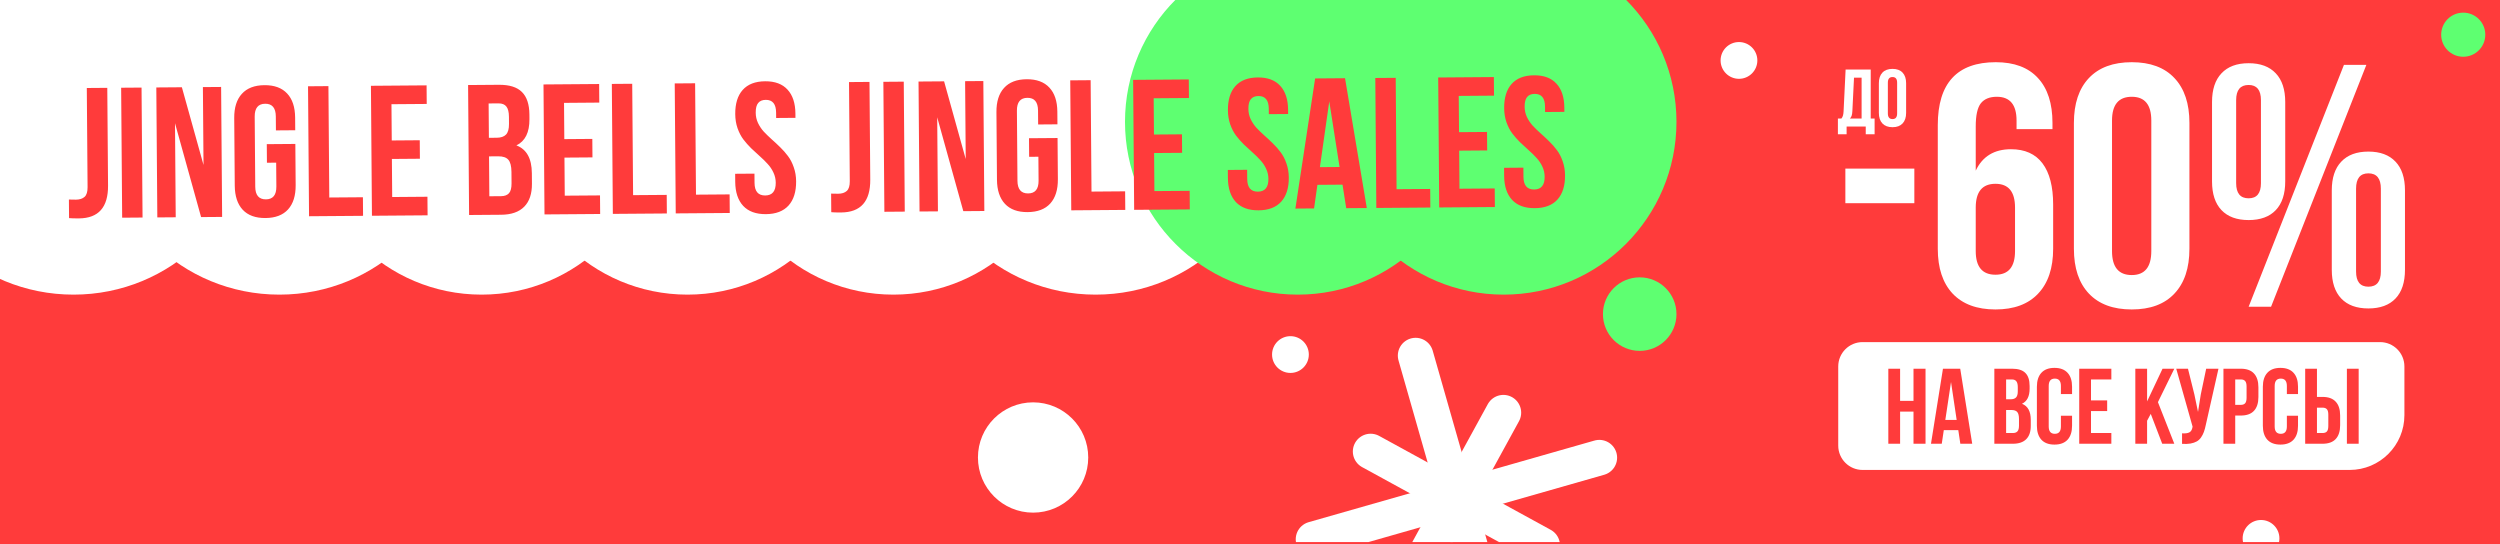 <?xml version="1.0" encoding="UTF-8"?> <svg xmlns="http://www.w3.org/2000/svg" width="340" height="74" viewBox="0 0 340 74" fill="none"><rect x="0" y="0" width="340" height="74" fill="#333333" stroke="none"/><g clip-path="url(#clip0_2010_354)"><rect width="340" height="74" fill="#FF3B3B"></rect><g clip-path="url(#clip1_2010_354)"><rect width="340" height="74" transform="matrix(-1 0 0 1 340 -0.281)" fill="#FF3B3B"></rect><circle cx="140.5" cy="62.219" r="7.5" fill="white"></circle><circle cx="-17.5" cy="16.57" r="23.5" fill="white"></circle><ellipse cx="10" cy="16.57" rx="24" ry="23.5" fill="white"></ellipse><ellipse cx="38" cy="16.57" rx="24" ry="23.5" fill="white"></ellipse><circle cx="65.5" cy="16.57" r="23.5" fill="white"></circle><circle cx="93.5" cy="16.57" r="23.5" fill="white"></circle><circle cx="121.5" cy="16.57" r="23.5" fill="white"></circle><ellipse cx="149" cy="16.57" rx="24" ry="23.5" fill="white"></ellipse><circle cx="176.5" cy="16.57" r="23.5" fill="#5EFF71"></circle><circle cx="204.5" cy="16.57" r="23.5" fill="#5EFF71"></circle><path d="M9.391 29.663L9.371 27.136C9.577 27.151 9.897 27.157 10.333 27.153C10.834 27.149 11.223 27.023 11.501 26.774C11.778 26.526 11.915 26.085 11.91 25.452L11.805 11.968L14.591 11.946L14.694 25.233C14.717 28.192 13.397 29.681 10.735 29.702C10.143 29.706 9.695 29.694 9.391 29.663ZM16.614 29.607L16.476 11.931L19.25 11.91L19.387 29.585L16.614 29.607ZM21.396 29.57L21.259 11.894L24.735 11.867L27.677 22.433L27.594 11.845L30.072 11.826L30.209 29.501L27.349 29.523L23.799 16.756L23.898 29.55L21.396 29.57ZM31.927 25.247L31.855 16.052C31.844 14.631 32.189 13.535 32.89 12.765C33.59 11.988 34.614 11.593 35.962 11.583C37.31 11.572 38.34 11.951 39.053 12.718C39.765 13.476 40.127 14.566 40.138 15.988L40.151 17.714L37.526 17.734L37.511 15.836C37.502 14.677 37.021 14.102 36.068 14.109C35.106 14.117 34.63 14.7 34.639 15.858L34.714 25.398C34.722 26.549 35.208 27.12 36.169 27.113C37.122 27.105 37.594 26.527 37.585 25.376L37.56 22.122L36.303 22.132L36.283 19.605L40.166 19.575L40.209 25.183C40.221 26.605 39.876 27.704 39.175 28.482C38.474 29.252 37.45 29.642 36.102 29.653C34.755 29.663 33.725 29.289 33.012 28.53C32.299 27.763 31.938 26.669 31.927 25.247ZM42.03 29.409L41.892 11.734L44.666 11.713L44.783 26.861L49.356 26.826L49.376 29.352L42.03 29.409ZM50.584 29.343L50.447 11.668L58.015 11.609L58.034 14.136L53.239 14.173L53.278 19.103L57.087 19.074L57.106 21.588L53.297 21.618L53.338 26.795L58.132 26.757L58.152 29.284L50.584 29.343ZM63.797 29.24L63.66 11.565L67.851 11.532C69.272 11.521 70.314 11.846 70.977 12.507C71.648 13.167 71.988 14.187 71.999 15.568L72.004 16.197C72.018 18.004 71.427 19.196 70.232 19.773C71.617 20.296 72.317 21.552 72.332 23.541L72.344 24.983C72.354 26.347 72.005 27.389 71.295 28.11C70.586 28.83 69.541 29.196 68.161 29.206L63.797 29.24ZM66.551 26.692L68.141 26.68C68.626 26.676 68.986 26.541 69.223 26.277C69.459 26.012 69.575 25.563 69.57 24.93L69.558 23.39C69.551 22.584 69.407 22.027 69.126 21.717C68.852 21.406 68.395 21.254 67.754 21.259L66.509 21.268L66.551 26.692ZM66.489 18.742L67.574 18.733C68.124 18.729 68.538 18.586 68.816 18.305C69.093 18.015 69.229 17.533 69.223 16.859L69.216 15.873C69.211 15.24 69.096 14.781 68.872 14.495C68.648 14.201 68.289 14.056 67.796 14.06L66.453 14.07L66.489 18.742ZM74.052 29.161L73.915 11.485L81.483 11.426L81.503 13.953L76.708 13.991L76.746 18.921L80.555 18.891L80.575 21.406L76.766 21.435L76.806 26.612L81.601 26.575L81.621 29.102L74.052 29.161ZM83.346 29.088L83.209 11.413L85.982 11.392L86.1 26.54L90.673 26.505L90.692 29.031L83.346 29.088ZM91.9 29.022L91.763 11.347L94.536 11.325L94.654 26.474L99.227 26.438L99.246 28.965L91.9 29.022ZM99.99 24.719L99.982 23.634L102.607 23.614L102.617 24.871C102.626 26.021 103.111 26.593 104.072 26.585C105.034 26.578 105.51 25.999 105.501 24.848C105.497 24.355 105.391 23.892 105.182 23.458C104.982 23.024 104.72 22.636 104.397 22.293C104.082 21.942 103.73 21.596 103.341 21.253C102.952 20.903 102.559 20.541 102.161 20.166C101.772 19.782 101.415 19.378 101.092 18.954C100.776 18.529 100.513 18.021 100.303 17.431C100.101 16.841 99.998 16.205 99.993 15.523C99.982 14.101 100.318 13.006 101.003 12.236C101.695 11.458 102.711 11.064 104.05 11.054C105.39 11.043 106.408 11.422 107.104 12.189C107.808 12.948 108.166 14.038 108.177 15.459L108.181 16.026L105.556 16.047L105.55 15.307C105.541 14.149 105.072 13.573 104.144 13.58C103.684 13.584 103.34 13.726 103.112 14.007C102.884 14.28 102.772 14.721 102.777 15.329C102.781 15.822 102.883 16.285 103.084 16.719C103.292 17.153 103.554 17.546 103.869 17.897C104.192 18.239 104.549 18.586 104.937 18.936C105.326 19.278 105.715 19.641 106.105 20.024C106.494 20.399 106.846 20.799 107.162 21.224C107.486 21.649 107.748 22.156 107.95 22.746C108.16 23.336 108.268 23.972 108.273 24.654C108.284 26.076 107.939 27.176 107.239 27.954C106.538 28.723 105.514 29.113 104.166 29.124C102.818 29.134 101.788 28.76 101.076 28.002C100.363 27.235 100.001 26.14 99.99 24.719ZM113.052 28.858L113.032 26.331C113.237 26.346 113.558 26.351 113.994 26.348C114.495 26.344 114.884 26.218 115.162 25.969C115.439 25.72 115.575 25.28 115.57 24.647L115.466 11.162L118.251 11.141L118.355 24.428C118.378 27.386 117.058 28.876 114.395 28.896C113.804 28.901 113.356 28.888 113.052 28.858ZM120.275 28.802L120.137 11.126L122.911 11.105L123.048 28.78L120.275 28.802ZM125.057 28.764L124.92 11.089L128.396 11.062L131.337 21.628L131.255 11.04L133.733 11.021L133.87 28.696L131.01 28.718L127.46 15.951L127.559 28.745L125.057 28.764ZM135.587 24.442L135.516 15.247C135.505 13.825 135.85 12.73 136.55 11.96C137.251 11.182 138.275 10.788 139.623 10.777C140.971 10.767 142.001 11.145 142.713 11.912C143.426 12.671 143.788 13.761 143.799 15.183L143.812 16.908L141.187 16.929L141.172 15.03C141.163 13.872 140.682 13.296 139.729 13.304C138.767 13.311 138.291 13.894 138.3 15.053L138.374 24.593C138.383 25.743 138.868 26.315 139.83 26.307C140.783 26.3 141.255 25.721 141.246 24.571L141.221 21.317L139.964 21.326L139.944 18.8L143.827 18.77L143.87 24.378C143.881 25.799 143.537 26.899 142.836 27.677C142.135 28.447 141.111 28.837 139.763 28.847C138.416 28.858 137.386 28.484 136.673 27.725C135.96 26.958 135.598 25.864 135.587 24.442ZM145.691 28.604L145.553 10.929L148.327 10.907L148.444 26.056L153.017 26.02L153.037 28.547L145.691 28.604ZM154.245 28.538L154.107 10.862L161.675 10.803L161.695 13.33L156.9 13.367L156.939 18.298L160.747 18.268L160.767 20.783L156.958 20.812L156.998 25.989L161.793 25.952L161.813 28.479L154.245 28.538ZM166.994 24.198L166.985 23.113L169.611 23.093L169.621 24.35C169.629 25.501 170.115 26.072 171.076 26.065C172.037 26.057 172.514 25.478 172.505 24.328C172.501 23.835 172.395 23.371 172.186 22.937C171.985 22.503 171.723 22.115 171.4 21.773C171.085 21.422 170.733 21.075 170.344 20.733C169.955 20.383 169.562 20.02 169.165 19.645C168.776 19.262 168.419 18.858 168.095 18.433C167.78 18.008 167.517 17.501 167.307 16.911C167.105 16.32 167.002 15.684 166.996 15.002C166.985 13.581 167.322 12.485 168.006 11.716C168.699 10.938 169.715 10.544 171.054 10.533C172.393 10.523 173.411 10.901 174.107 11.668C174.812 12.427 175.17 13.517 175.181 14.939L175.185 15.506L172.56 15.526L172.554 14.787C172.545 13.628 172.076 13.052 171.148 13.059C170.687 13.063 170.343 13.205 170.115 13.487C169.887 13.76 169.776 14.2 169.781 14.808C169.784 15.301 169.887 15.765 170.087 16.199C170.296 16.633 170.558 17.025 170.873 17.376C171.196 17.719 171.552 18.065 171.941 18.415C172.33 18.758 172.719 19.12 173.108 19.503C173.497 19.878 173.85 20.278 174.165 20.703C174.489 21.128 174.752 21.636 174.954 22.226C175.164 22.816 175.271 23.452 175.277 24.134C175.288 25.555 174.943 26.655 174.242 27.433C173.542 28.203 172.517 28.593 171.17 28.603C169.822 28.614 168.792 28.24 168.079 27.481C167.367 26.714 167.005 25.62 166.994 24.198ZM176.173 28.367L178.858 10.67L182.925 10.638L185.885 28.292L183.087 28.313L182.582 25.112L179.167 25.139L178.712 28.347L176.173 28.367ZM179.506 22.733L182.181 22.712L180.78 13.786L179.506 22.733ZM187.18 28.282L187.042 10.606L189.816 10.585L189.933 25.733L194.506 25.698L194.526 28.224L187.18 28.282ZM195.734 28.215L195.596 10.54L203.165 10.481L203.184 13.008L198.389 13.045L198.428 17.975L202.236 17.946L202.256 20.46L198.447 20.49L198.487 25.667L203.282 25.63L203.302 28.156L195.734 28.215ZM204.563 23.906L204.555 22.822L207.18 22.801L207.19 24.058C207.199 25.209 207.684 25.78 208.645 25.773C209.607 25.765 210.083 25.186 210.074 24.036C210.07 23.543 209.964 23.079 209.755 22.645C209.555 22.212 209.293 21.823 208.97 21.481C208.655 21.13 208.303 20.783 207.914 20.441C207.525 20.091 207.132 19.728 206.734 19.353C206.345 18.97 205.988 18.566 205.665 18.141C205.349 17.716 205.086 17.209 204.876 16.619C204.674 16.029 204.571 15.393 204.566 14.71C204.555 13.289 204.891 12.193 205.576 11.424C206.268 10.646 207.284 10.252 208.623 10.241C209.963 10.231 210.981 10.609 211.677 11.376C212.381 12.135 212.739 13.225 212.75 14.647L212.754 15.214L210.129 15.234L210.123 14.495C210.114 13.336 209.645 12.76 208.717 12.768C208.257 12.771 207.913 12.914 207.685 13.195C207.457 13.468 207.345 13.908 207.35 14.516C207.354 15.009 207.456 15.473 207.657 15.907C207.865 16.341 208.127 16.733 208.442 17.084C208.765 17.427 209.122 17.773 209.51 18.123C209.899 18.466 210.288 18.828 210.678 19.212C211.067 19.587 211.419 19.986 211.735 20.411C212.059 20.836 212.321 21.344 212.523 21.934C212.733 22.524 212.841 23.16 212.846 23.842C212.857 25.263 212.512 26.363 211.812 27.141C211.111 27.911 210.087 28.301 208.739 28.311C207.391 28.322 206.361 27.948 205.649 27.189C204.936 26.422 204.574 25.328 204.563 23.906Z" fill="#FF3B3B"></path><path d="M250.969 27.635V22.933H260.35V27.635H250.969ZM263.539 33.828V17.015C263.539 11.311 266.169 8.459 271.429 8.459C273.937 8.459 275.849 9.178 277.164 10.615C278.479 12.037 279.137 14.071 279.137 16.717V17.566H274.251V16.396C274.251 14.239 273.356 13.161 271.567 13.161C270.588 13.161 269.862 13.46 269.388 14.056C268.929 14.652 268.7 15.7 268.7 17.198V23.208C269.617 21.266 271.215 20.295 273.494 20.295C275.39 20.295 276.82 20.937 277.783 22.222C278.747 23.506 279.228 25.372 279.228 27.819V33.828C279.228 36.459 278.548 38.493 277.187 39.93C275.841 41.367 273.907 42.086 271.384 42.086C268.86 42.086 266.918 41.367 265.557 39.93C264.212 38.493 263.539 36.459 263.539 33.828ZM268.7 34.15C268.7 36.291 269.594 37.361 271.384 37.361C273.157 37.361 274.044 36.291 274.044 34.15V28.232C274.044 26.076 273.157 24.997 271.384 24.997C269.594 24.997 268.7 26.076 268.7 28.232V34.15ZM282.05 33.828V16.717C282.05 14.086 282.73 12.053 284.091 10.615C285.452 9.178 287.394 8.459 289.918 8.459C292.441 8.459 294.375 9.178 295.721 10.615C297.082 12.053 297.762 14.086 297.762 16.717V33.828C297.762 36.459 297.082 38.493 295.721 39.93C294.375 41.367 292.441 42.086 289.918 42.086C287.394 42.086 285.452 41.367 284.091 39.93C282.73 38.493 282.05 36.459 282.05 33.828ZM287.234 34.15C287.234 36.321 288.128 37.407 289.918 37.407C291.691 37.407 292.578 36.321 292.578 34.15V16.396C292.578 14.239 291.691 13.161 289.918 13.161C288.128 13.161 287.234 14.239 287.234 16.396V34.15ZM300.836 24.676V13.872C300.836 12.175 301.264 10.875 302.121 9.973C302.977 9.055 304.208 8.597 305.814 8.597C307.419 8.597 308.65 9.055 309.507 9.973C310.363 10.875 310.791 12.175 310.791 13.872V24.676C310.791 26.374 310.363 27.674 309.507 28.576C308.65 29.478 307.419 29.929 305.814 29.929C304.208 29.929 302.977 29.478 302.121 28.576C301.264 27.674 300.836 26.374 300.836 24.676ZM304.116 24.906C304.116 26.282 304.682 26.97 305.814 26.97C306.93 26.97 307.488 26.282 307.488 24.906V13.62C307.488 12.244 306.93 11.556 305.814 11.556C304.682 11.556 304.116 12.244 304.116 13.62V24.906ZM305.814 41.719L318.774 8.826H321.824L308.864 41.719H305.814ZM317.122 36.696V25.892C317.122 24.195 317.55 22.895 318.407 21.992C319.263 21.075 320.494 20.616 322.1 20.616C323.705 20.616 324.936 21.075 325.793 21.992C326.649 22.895 327.077 24.195 327.077 25.892V36.696C327.077 38.393 326.649 39.693 325.793 40.595C324.936 41.498 323.705 41.949 322.1 41.949C320.494 41.949 319.263 41.498 318.407 40.595C317.55 39.693 317.122 38.393 317.122 36.696ZM320.425 36.925C320.425 38.301 320.983 38.99 322.1 38.99C323.231 38.99 323.797 38.301 323.797 36.925V25.663C323.797 24.271 323.231 23.575 322.1 23.575C320.983 23.575 320.425 24.271 320.425 25.663V36.925Z" fill="white"></path><path d="M249.954 18.256V16.125H250.43C250.531 15.998 250.603 15.859 250.646 15.708C250.69 15.553 250.717 15.356 250.728 15.118L251.003 9.454H254.417V16.125H254.947V18.256H253.741V17.212H251.139V18.256H249.954ZM251.582 16.125H253.178V10.563H252.145L251.923 15.097C251.909 15.382 251.874 15.6 251.82 15.751C251.766 15.899 251.687 16.023 251.582 16.125ZM255.526 15.351V11.315C255.526 10.695 255.687 10.215 256.008 9.876C256.329 9.537 256.787 9.368 257.382 9.368C257.977 9.368 258.433 9.537 258.75 9.876C259.071 10.215 259.232 10.695 259.232 11.315V15.351C259.232 15.971 259.071 16.451 258.75 16.79C258.433 17.129 257.977 17.299 257.382 17.299C256.787 17.299 256.329 17.129 256.008 16.79C255.687 16.451 255.526 15.971 255.526 15.351ZM256.749 15.427C256.749 15.939 256.96 16.195 257.382 16.195C257.8 16.195 258.009 15.939 258.009 15.427V11.239C258.009 10.731 257.8 10.477 257.382 10.477C256.96 10.477 256.749 10.731 256.749 11.239V15.427Z" fill="white"></path><path d="M250 49.838C250 48.009 251.483 46.526 253.312 46.526L323.688 46.526C325.517 46.526 327 48.009 327 49.838V56.461C327 60.577 323.664 63.913 319.548 63.913H253.312C251.483 63.913 250 62.43 250 60.601V49.838Z" fill="white"></path><path d="M256.812 60.35V50.145H258.414V54.521H260.236V50.145H261.872V60.35H260.236V55.98H258.414V60.35H256.812ZM262.613 60.35L264.242 50.145H266.591L268.221 60.35H266.605L266.328 58.5H264.356L264.079 60.35H262.613ZM264.563 57.112H266.107L265.338 51.952L264.563 57.112ZM271.231 60.35V50.145H273.651C274.472 50.145 275.072 50.337 275.451 50.721C275.836 51.105 276.028 51.696 276.028 52.493V52.856C276.028 53.9 275.681 54.586 274.989 54.913C275.786 55.221 276.184 55.95 276.184 57.098V57.93C276.184 58.718 275.978 59.318 275.565 59.731C275.152 60.144 274.547 60.35 273.75 60.35H271.231ZM272.832 58.891H273.75C274.03 58.891 274.239 58.815 274.377 58.663C274.514 58.512 274.583 58.253 274.583 57.888V56.998C274.583 56.533 274.502 56.211 274.341 56.03C274.185 55.85 273.921 55.76 273.551 55.76H272.832V58.891ZM272.832 54.301H273.459C273.776 54.301 274.016 54.22 274.177 54.059C274.339 53.893 274.419 53.615 274.419 53.226V52.657C274.419 52.291 274.355 52.026 274.227 51.86C274.099 51.689 273.893 51.603 273.608 51.603H272.832V54.301ZM277.017 57.902V52.593C277.017 51.772 277.221 51.141 277.629 50.7C278.037 50.254 278.63 50.031 279.408 50.031C280.186 50.031 280.779 50.254 281.188 50.7C281.596 51.141 281.8 51.772 281.8 52.593V53.589H280.284V52.493C280.284 51.824 280.008 51.49 279.458 51.49C278.903 51.49 278.625 51.824 278.625 52.493V58.002C278.625 58.666 278.903 58.998 279.458 58.998C280.008 58.998 280.284 58.666 280.284 58.002V56.543H281.8V57.902C281.8 58.723 281.596 59.356 281.188 59.802C280.779 60.243 280.186 60.464 279.408 60.464C278.63 60.464 278.037 60.243 277.629 59.802C277.221 59.356 277.017 58.723 277.017 57.902ZM282.775 60.35V50.145H287.144V51.603H284.376V54.45H286.575V55.902H284.376V58.891H287.144V60.35H282.775ZM290.404 60.35V50.145H292.005V54.593L294.105 50.145H295.706L293.478 54.692L295.706 60.35H294.062L292.503 56.286L292.005 57.219V60.35H290.404ZM295.969 50.145H297.563L298.432 53.632L298.93 56.023L299.307 53.646L300.04 50.145H301.712L299.997 57.752C299.917 58.142 299.827 58.474 299.727 58.749C299.627 59.019 299.497 59.271 299.335 59.503C299.174 59.731 298.98 59.909 298.752 60.037C298.524 60.165 298.244 60.26 297.912 60.322C297.585 60.379 297.2 60.393 296.759 60.364V58.934C297.196 58.962 297.525 58.92 297.748 58.806C297.971 58.692 298.114 58.459 298.175 58.108L298.19 58.016L295.969 50.145ZM302.389 60.35V50.145H304.751C305.544 50.145 306.139 50.36 306.538 50.792C306.941 51.224 307.143 51.85 307.143 52.671V53.995C307.143 54.816 306.941 55.442 306.538 55.874C306.139 56.301 305.544 56.514 304.751 56.514H303.99V60.35H302.389ZM303.99 55.062H304.751C305.017 55.062 305.214 54.989 305.342 54.842C305.47 54.695 305.534 54.446 305.534 54.094V52.564C305.534 52.213 305.47 51.967 305.342 51.824C305.214 51.677 305.017 51.603 304.751 51.603H303.99V55.062ZM307.748 57.902V52.593C307.748 51.772 307.952 51.141 308.36 50.7C308.768 50.254 309.361 50.031 310.139 50.031C310.917 50.031 311.51 50.254 311.918 50.7C312.326 51.141 312.53 51.772 312.53 52.593V53.589H311.014V52.493C311.014 51.824 310.739 51.49 310.189 51.49C309.634 51.49 309.356 51.824 309.356 52.493V58.002C309.356 58.666 309.634 58.998 310.189 58.998C310.739 58.998 311.014 58.666 311.014 58.002V56.543H312.53V57.902C312.53 58.723 312.326 59.356 311.918 59.802C311.51 60.243 310.917 60.464 310.139 60.464C309.361 60.464 308.768 60.243 308.36 59.802C307.952 59.356 307.748 58.723 307.748 57.902ZM313.505 60.35V50.145H315.106V53.98H315.868C316.66 53.98 317.256 54.196 317.654 54.628C318.058 55.055 318.259 55.679 318.259 56.5V57.831C318.259 58.651 318.058 59.278 317.654 59.71C317.256 60.137 316.66 60.35 315.868 60.35H313.505ZM315.106 58.891H315.868C316.134 58.891 316.33 58.82 316.459 58.678C316.587 58.531 316.651 58.282 316.651 57.93V56.4C316.651 56.049 316.587 55.802 316.459 55.66C316.33 55.513 316.134 55.44 315.868 55.44H315.106V58.891ZM319.177 60.35V50.145H320.779V60.35H319.177Z" fill="#FF3B3B"></path><path d="M186.404 61.404L209.741 74.181" stroke="white" stroke-width="4.836" stroke-linecap="round"></path><path d="M191.685 79.461L204.462 56.124" stroke="white" stroke-width="4.836" stroke-linecap="round"></path><path d="M203.624 87.231L192.523 48.359" stroke="white" stroke-width="4.836" stroke-linecap="round"></path><path d="M178.637 73.342L217.509 62.242" stroke="white" stroke-width="4.836" stroke-linecap="round"></path><circle cx="223" cy="42.719" r="5" fill="#5EFF71"></circle><circle cx="335" cy="4.719" r="3" fill="#5EFF71"></circle><circle cx="175.5" cy="48.219" r="2.5" fill="white"></circle><circle cx="236.5" cy="8.219" r="2.5" fill="white"></circle><circle cx="307.5" cy="73.219" r="2.5" fill="white"></circle></g></g><defs><clipPath id="clip0_2010_354"><rect width="340" height="74" fill="white"></rect></clipPath><clipPath id="clip1_2010_354"><rect width="340" height="74" fill="white" transform="matrix(-1 0 0 1 340 -0.281)"></rect></clipPath></defs></svg> 